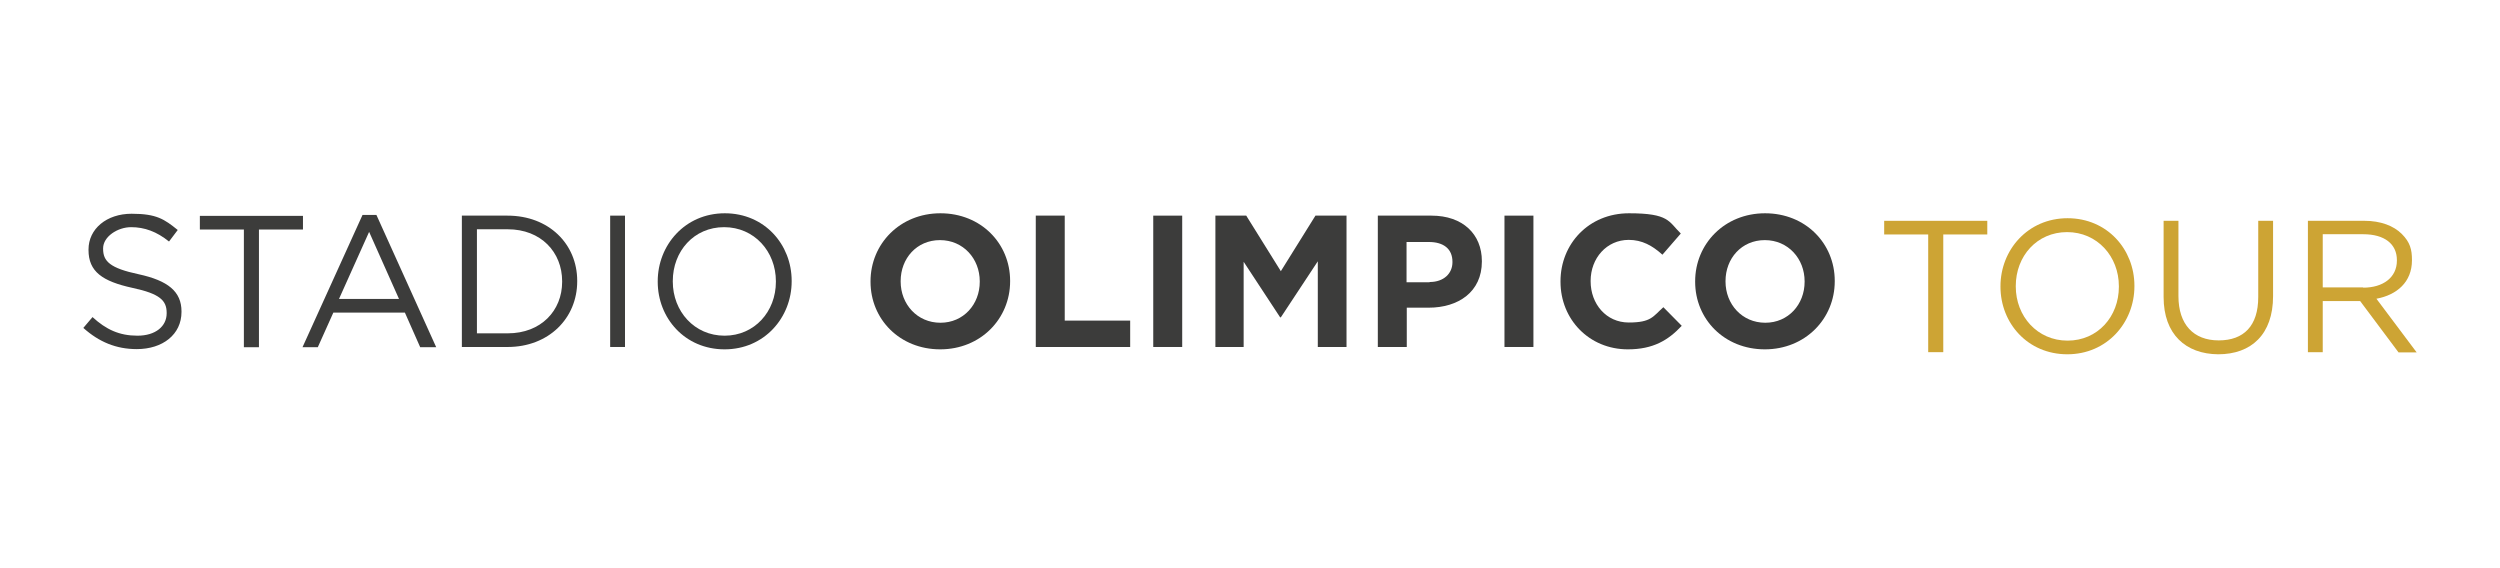 <?xml version="1.0" encoding="UTF-8"?>
<svg id="Livello_1" xmlns="http://www.w3.org/2000/svg" xmlns:xlink="http://www.w3.org/1999/xlink" version="1.1" viewBox="0 0 1062 241.2">
  <!-- Generator: Adobe Illustrator 29.3.1, SVG Export Plug-In . SVG Version: 2.1.0 Build 151)  -->
  <defs>
    <style>
      .st0 {
        fill: #3c3c3b;
      }

      .st1 {
        fill: #cda434;
      }
    </style>
  </defs>
  <g id="Livello_11" data-name="Livello_1">
    <g>
      <path class="st1" d="M819.1,99.6h-18.7v-5.8h43.8v5.8h-18.7v50h-6.4v-50h0Z"/>
      <path class="st1" d="M849.8,121.8v-.2c0-15.4,11.6-28.9,28.5-28.9s28.4,13.3,28.4,28.7v.2c0,15.4-11.6,28.9-28.5,28.9s-28.4-13.3-28.4-28.7ZM900.1,121.8v-.2c0-12.7-9.2-23-22-23s-21.8,10.2-21.8,22.9v.2c0,12.7,9.2,23,22,23s21.8-10.2,21.8-22.9Z"/>
      <path class="st1" d="M919.1,126.2v-32.4h6.3v32c0,12,6.4,18.8,17.1,18.8s16.8-6.2,16.8-18.4v-32.4h6.3v32c0,16.3-9.3,24.7-23.3,24.7-13.8-.1-23.2-8.5-23.2-24.3Z"/>
      <path class="st1" d="M980.4,93.8h24c6.9,0,12.4,2.1,15.9,5.6s4.3,6.6,4.3,11v.2c0,9.2-6.4,14.7-15.1,16.3l17.1,22.8h-7.7l-16.3-21.8h-15.9v21.7h-6.3v-55.8ZM1003.9,122.2c8.4,0,14.3-4.3,14.3-11.5v-.2c0-6.9-5.3-11-14.3-11h-17.2v22.6h17.2Z"/>
    </g>
  </g>
  <g id="Livello_2">
    <g>
      <path class="st0" d="M35.4,139.3l3.9-4.6c5.8,5.3,11.4,7.9,19.1,7.9s12.4-4,12.4-9.5v-.2c0-5.2-2.8-8.1-14.5-10.6-12.8-2.8-18.7-6.9-18.7-16.1v-.2c0-8.8,7.7-15.2,18.3-15.2s13.9,2.3,19.6,6.9l-3.7,4.9c-5.2-4.2-10.4-6.1-16.1-6.1s-11.9,4-11.9,9v.2c0,5.3,2.9,8.2,15.1,10.8,12.4,2.7,18.2,7.3,18.2,15.8v.2c0,9.6-8,15.8-19,15.8-8.7,0-16-3-22.7-9Z"/>
      <path class="st0" d="M103.6,97.5h-18.7v-5.8h43.8v5.8h-18.7v50h-6.4v-50Z"/>
      <path class="st0" d="M154,91.3h5.9l25.4,56.2h-6.8l-6.5-14.7h-30.4l-6.6,14.7h-6.5l25.5-56.2ZM169.5,127l-12.7-28.5-12.8,28.5h25.5Z"/>
      <path class="st0" d="M196.2,91.6h19.4c17.5,0,29.6,12,29.6,27.7v.2c0,15.7-12.1,27.9-29.6,27.9h-19.4v-55.8ZM215.7,141.6c14.1,0,23.1-9.6,23.1-21.9v-.2c0-12.4-9-22.1-23.1-22.1h-13.1v44.2h13.1Z"/>
      <path class="st0" d="M259.2,91.6h6.3v55.8h-6.3v-55.8Z"/>
      <path class="st0" d="M279.4,119.7v-.2c0-15.4,11.6-28.9,28.5-28.9s28.4,13.3,28.4,28.7v.2c0,15.4-11.6,28.9-28.5,28.9s-28.4-13.3-28.4-28.7ZM329.6,119.7v-.2c0-12.7-9.2-23-22-23s-21.8,10.2-21.8,22.9v.2c0,12.7,9.2,23,22,23,12.7,0,21.8-10.2,21.8-22.9Z"/>
      <path class="st0" d="M369.8,119.7v-.2c0-15.9,12.5-28.9,29.7-28.9s29.6,12.8,29.6,28.7v.2c0,15.9-12.5,28.9-29.7,28.9s-29.6-12.8-29.6-28.7ZM416.2,119.7v-.2c0-9.6-7-17.5-16.9-17.5s-16.7,7.8-16.7,17.4v.2c0,9.6,7,17.5,16.9,17.5,9.8,0,16.7-7.8,16.7-17.4Z"/>
      <path class="st0" d="M440,91.6h12.3v44.6h27.8v11.2h-40.1v-55.8h0Z"/>
      <path class="st0" d="M489.9,91.6h12.3v55.8h-12.3v-55.8Z"/>
      <path class="st0" d="M516.1,91.6h13.3l14.7,23.6,14.7-23.6h13.2v55.8h-12.2v-36.4l-15.7,23.8h-.3l-15.5-23.6v36.2h-12v-55.8h-.2Z"/>
      <path class="st0" d="M585.3,91.6h22.8c13.3,0,21.4,7.9,21.4,19.3v.2c0,12.9-10,19.6-22.6,19.6h-9.3v16.7h-12.3v-55.8h0ZM607.3,119.8c6.1,0,9.7-3.7,9.7-8.4v-.2c0-5.5-3.8-8.4-10-8.4h-9.5v17.1h9.8Z"/>
      <path class="st0" d="M639.1,91.6h12.3v55.8h-12.3v-55.8Z"/>
      <path class="st0" d="M662.9,119.7v-.2c0-15.9,12-28.9,29.1-28.9s16.8,3.5,22,8.6l-7.8,9c-4.3-3.9-8.7-6.3-14.3-6.3-9.4,0-16.2,7.8-16.2,17.4v.2c0,9.6,6.6,17.5,16.2,17.5s10.3-2.6,14.7-6.5l7.8,7.9c-5.7,6.1-12.1,10-22.9,10-16.4,0-28.6-12.7-28.6-28.7Z"/>
      <path class="st0" d="M720.1,119.7v-.2c0-15.9,12.5-28.9,29.7-28.9s29.6,12.8,29.6,28.7v.2c0,15.9-12.5,28.9-29.7,28.9s-29.6-12.8-29.6-28.7ZM766.6,119.7v-.2c0-9.6-7-17.5-16.9-17.5s-16.7,7.8-16.7,17.4v.2c0,9.6,7,17.5,16.9,17.5,9.8,0,16.7-7.8,16.7-17.4Z"/>
    </g>
  </g>
</svg>